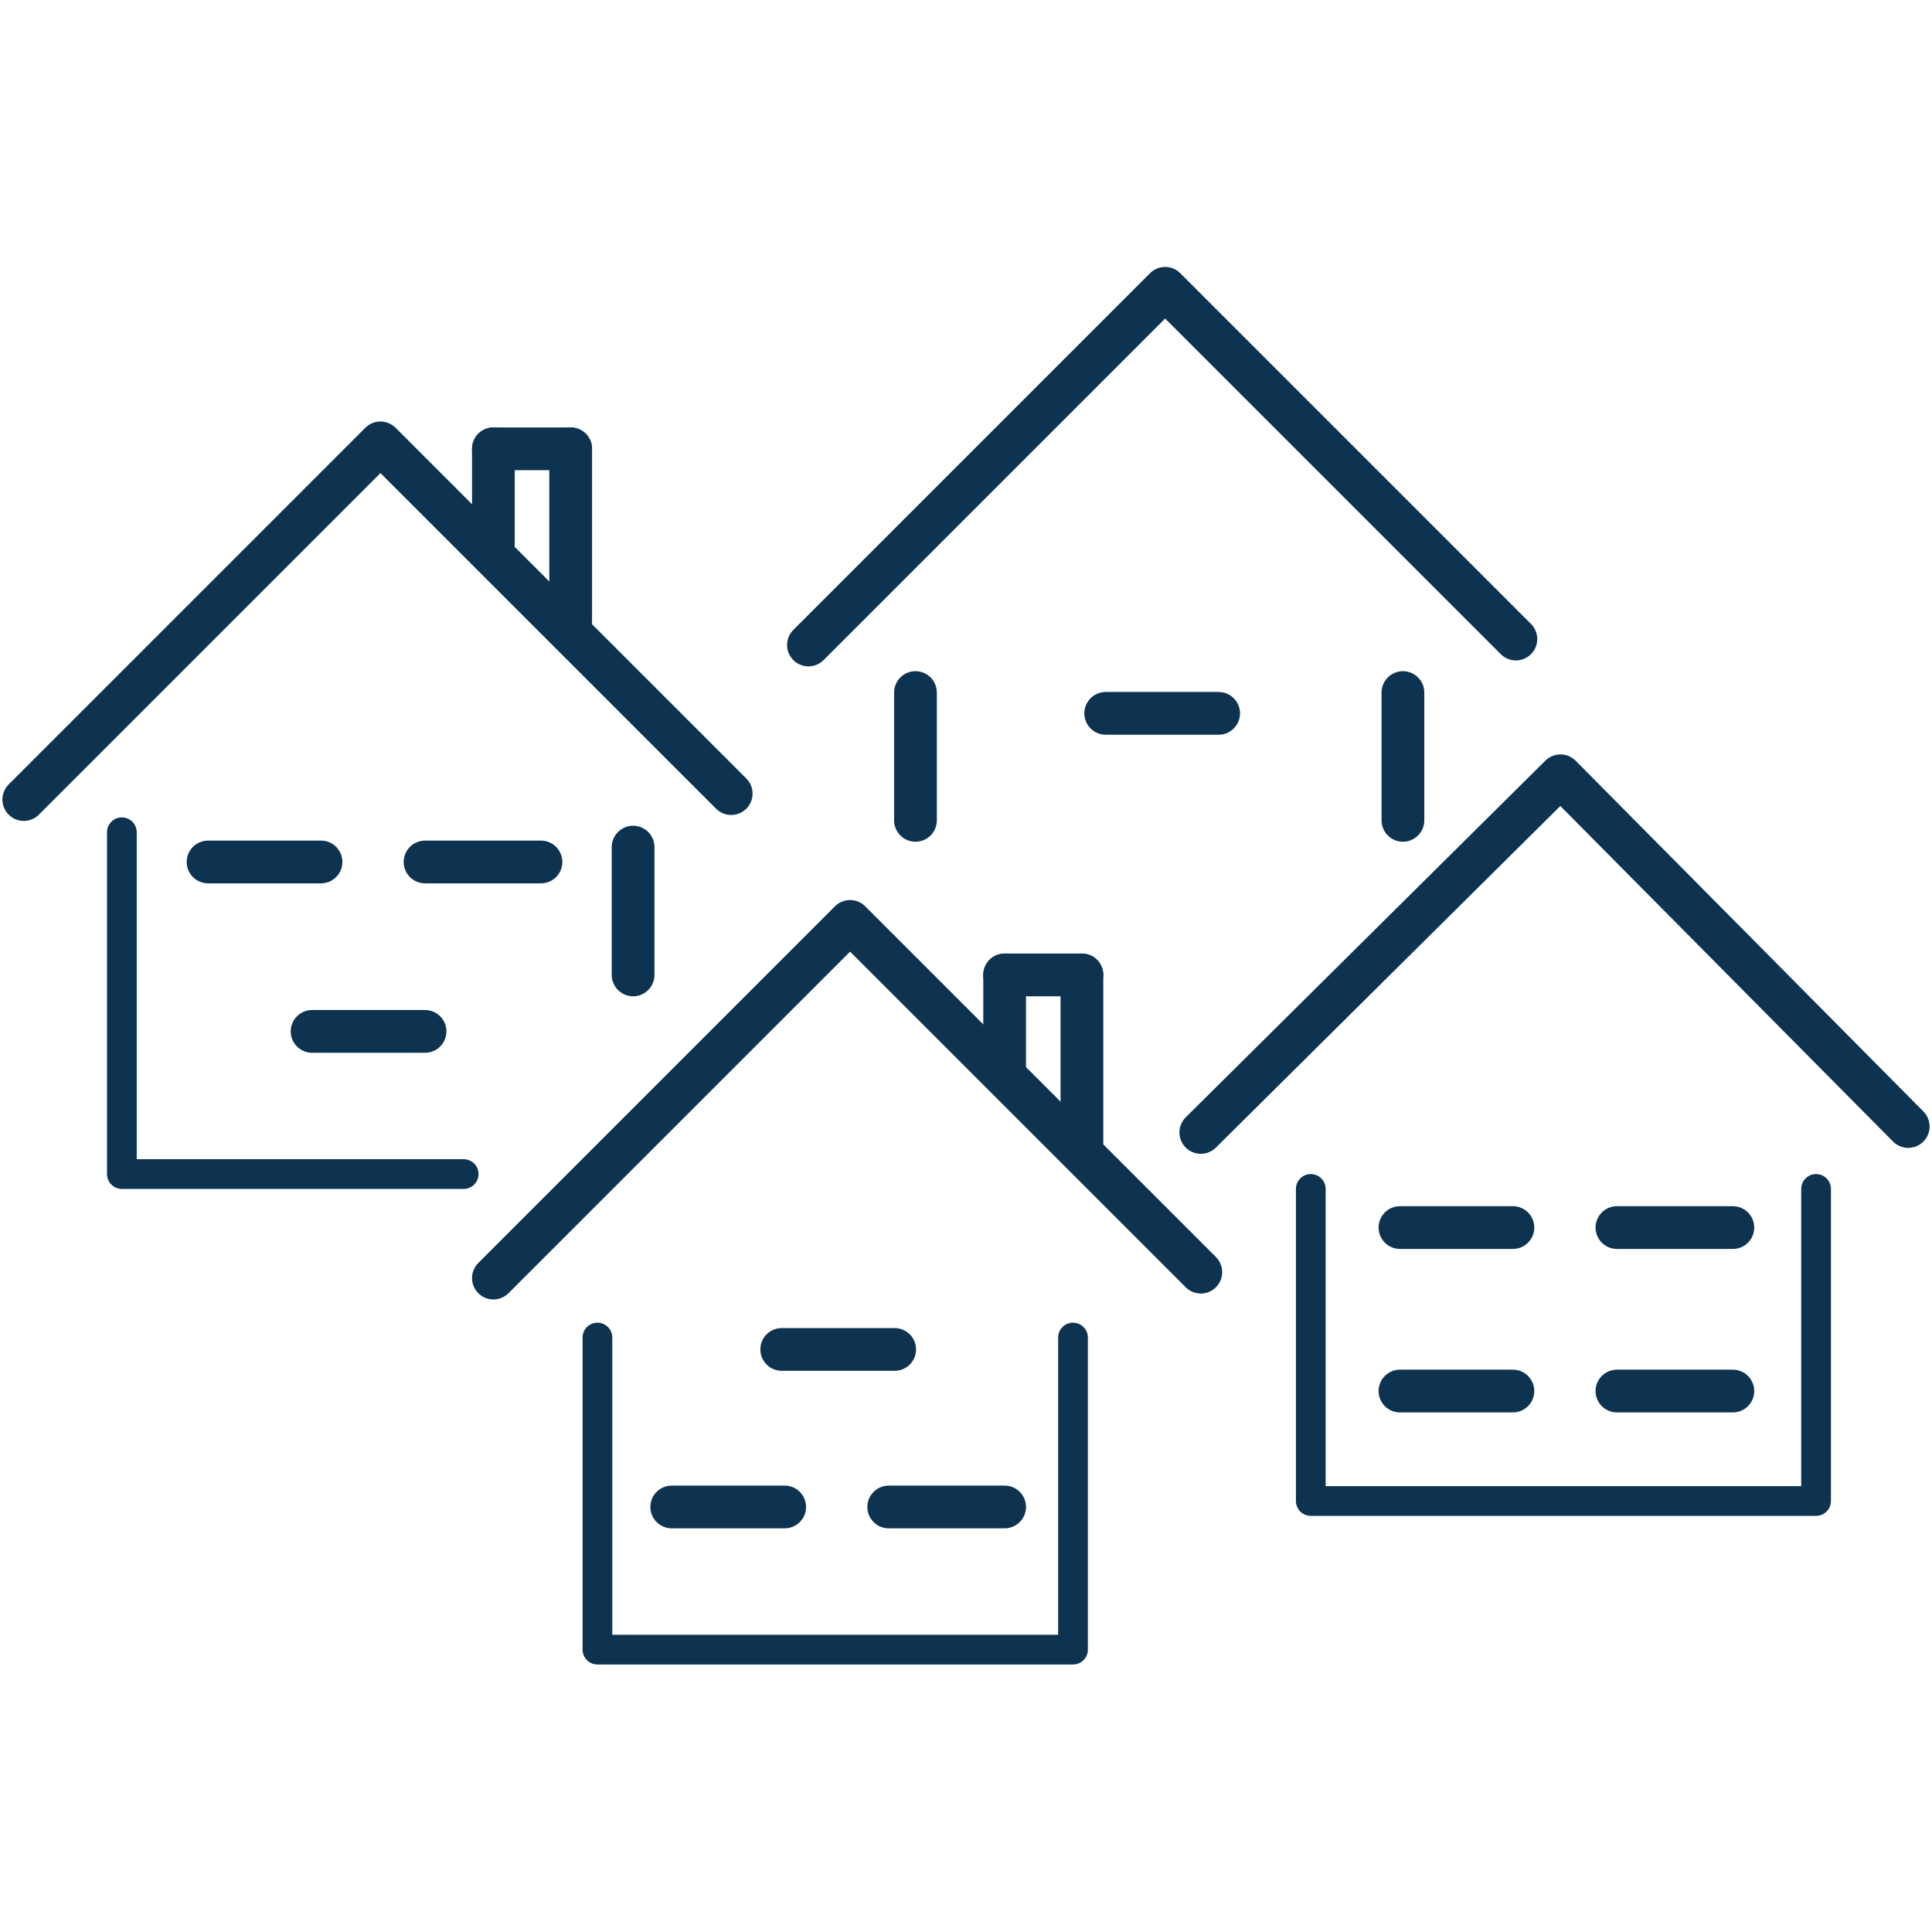 <?xml version="1.0" encoding="utf-8"?>
<!-- Generator: Adobe Illustrator 19.2.1, SVG Export Plug-In . SVG Version: 6.00 Build 0)  -->
<svg version="1.1" id="Calque_1" xmlns="http://www.w3.org/2000/svg" xmlns:xlink="http://www.w3.org/1999/xlink" x="0px" y="0px"
	 width="65px" height="65px" viewBox="0 0 65 65" enable-background="new 0 0 65 65" xml:space="preserve">
<polyline fill="none" stroke="#0E3350" stroke-linecap="round" stroke-linejoin="round" stroke-miterlimit="10" points="20.1,45 
	20.1,55.5 36.1,55.5 36.1,45 "/>
<polyline fill="none" stroke="#0E3350" stroke-linecap="round" stroke-linejoin="round" stroke-miterlimit="10" points="4.1,28 
	4.1,39.5 15.6,39.5 "/>
<polyline fill="none" stroke="#0E3350" stroke-width="1.438" stroke-linecap="round" stroke-linejoin="round" stroke-miterlimit="10" points="
	16.6,43 28.6,31 40.4,42.8 "/>
<polyline fill="none" stroke="#0E3350" stroke-linecap="round" stroke-linejoin="round" stroke-miterlimit="10" points="44.1,40 
	44.1,50.5 61.1,50.5 61.1,40 "/>
<polyline fill="none" stroke="#0E3350" stroke-width="1.438" stroke-linecap="round" stroke-linejoin="round" stroke-miterlimit="10" points="
	40.4,38.1 52.5,26.1 64.2,37.9 "/>
<path fill="none" stroke="#0E3350" stroke-width="1.438" stroke-linecap="round" stroke-linejoin="round" stroke-miterlimit="10" d="
	M47.5,23.6"/>
<path fill="none" stroke="#0E3350" stroke-width="1.438" stroke-linecap="round" stroke-linejoin="round" stroke-miterlimit="10" d="
	M31.1,23.6"/>
<polyline fill="none" stroke="#0E3350" stroke-width="1.438" stroke-linecap="round" stroke-linejoin="round" stroke-miterlimit="10" points="
	27.2,21.7 39.2,9.7 51,21.5 "/>
<line fill="none" stroke="#0E3350" stroke-width="1.438" stroke-linecap="round" stroke-linejoin="round" stroke-miterlimit="10" x1="47.2" y1="23.3" x2="47.2" y2="27.6"/>
<line fill="none" stroke="#0E3350" stroke-width="1.438" stroke-linecap="round" stroke-linejoin="round" stroke-miterlimit="10" x1="30.8" y1="23.3" x2="30.8" y2="27.6"/>
<path fill="none" stroke="#0E3350" stroke-width="1.438" stroke-linecap="round" stroke-linejoin="round" stroke-miterlimit="10" d="
	M21.6,28.7"/>
<path fill="none" stroke="#0E3350" stroke-width="1.438" stroke-linecap="round" stroke-linejoin="round" stroke-miterlimit="10" d="
	M5.2,28.7"/>
<polyline fill="none" stroke="#0E3350" stroke-width="1.438" stroke-linecap="round" stroke-linejoin="round" stroke-miterlimit="10" points="
	0.8,26.9 12.8,14.9 24.6,26.7 "/>
<line fill="none" stroke="#0E3350" stroke-width="1.438" stroke-linecap="round" stroke-linejoin="round" stroke-miterlimit="10" x1="21.3" y1="28.5" x2="21.3" y2="32.8"/>
<line fill="none" stroke="#0E3350" stroke-width="1.438" stroke-linecap="round" stroke-linejoin="round" stroke-miterlimit="10" x1="22.6" y1="50.7" x2="26.4" y2="50.7"/>
<line fill="none" stroke="#0E3350" stroke-width="1.438" stroke-linecap="round" stroke-linejoin="round" stroke-miterlimit="10" x1="29.9" y1="50.7" x2="33.8" y2="50.7"/>
<line fill="none" stroke="#0E3350" stroke-width="1.438" stroke-linecap="round" stroke-linejoin="round" stroke-miterlimit="10" x1="37.2" y1="24" x2="41" y2="24"/>
<line fill="none" stroke="#0E3350" stroke-width="1.438" stroke-linecap="round" stroke-linejoin="round" stroke-miterlimit="10" x1="33.8" y1="32.8" x2="36.4" y2="32.8"/>
<line fill="none" stroke="#0E3350" stroke-width="1.438" stroke-linecap="round" stroke-linejoin="round" stroke-miterlimit="10" x1="33.8" y1="32.8" x2="33.8" y2="35.9"/>
<line fill="none" stroke="#0E3350" stroke-width="1.438" stroke-linecap="round" stroke-linejoin="round" stroke-miterlimit="10" x1="36.4" y1="32.8" x2="36.4" y2="38.5"/>
<line fill="none" stroke="#0E3350" stroke-width="1.438" stroke-linecap="round" stroke-linejoin="round" stroke-miterlimit="10" x1="16.6" y1="15.1" x2="19.2" y2="15.1"/>
<line fill="none" stroke="#0E3350" stroke-width="1.438" stroke-linecap="round" stroke-linejoin="round" stroke-miterlimit="10" x1="16.6" y1="15.1" x2="16.6" y2="18.3"/>
<line fill="none" stroke="#0E3350" stroke-width="1.438" stroke-linecap="round" stroke-linejoin="round" stroke-miterlimit="10" x1="19.2" y1="15.1" x2="19.2" y2="20.9"/>
<line fill="none" stroke="#0E3350" stroke-width="1.438" stroke-linecap="round" stroke-linejoin="round" stroke-miterlimit="10" x1="10.5" y1="34.7" x2="14.3" y2="34.7"/>
<line fill="none" stroke="#0E3350" stroke-width="1.438" stroke-linecap="round" stroke-linejoin="round" stroke-miterlimit="10" x1="7" y1="29" x2="10.8" y2="29"/>
<line fill="none" stroke="#0E3350" stroke-width="1.438" stroke-linecap="round" stroke-linejoin="round" stroke-miterlimit="10" x1="14.3" y1="29" x2="18.2" y2="29"/>
<line fill="none" stroke="#0E3350" stroke-width="1.438" stroke-linecap="round" stroke-linejoin="round" stroke-miterlimit="10" x1="26.3" y1="45.4" x2="30.1" y2="45.4"/>
<line fill="none" stroke="#0E3350" stroke-width="1.438" stroke-linecap="round" stroke-linejoin="round" stroke-miterlimit="10" x1="47.1" y1="41.3" x2="50.9" y2="41.3"/>
<line fill="none" stroke="#0E3350" stroke-width="1.438" stroke-linecap="round" stroke-linejoin="round" stroke-miterlimit="10" x1="54.4" y1="41.3" x2="58.3" y2="41.3"/>
<line fill="none" stroke="#0E3350" stroke-width="1.438" stroke-linecap="round" stroke-linejoin="round" stroke-miterlimit="10" x1="47.1" y1="46.8" x2="50.9" y2="46.8"/>
<line fill="none" stroke="#0E3350" stroke-width="1.438" stroke-linecap="round" stroke-linejoin="round" stroke-miterlimit="10" x1="54.4" y1="46.8" x2="58.3" y2="46.8"/>
</svg>
